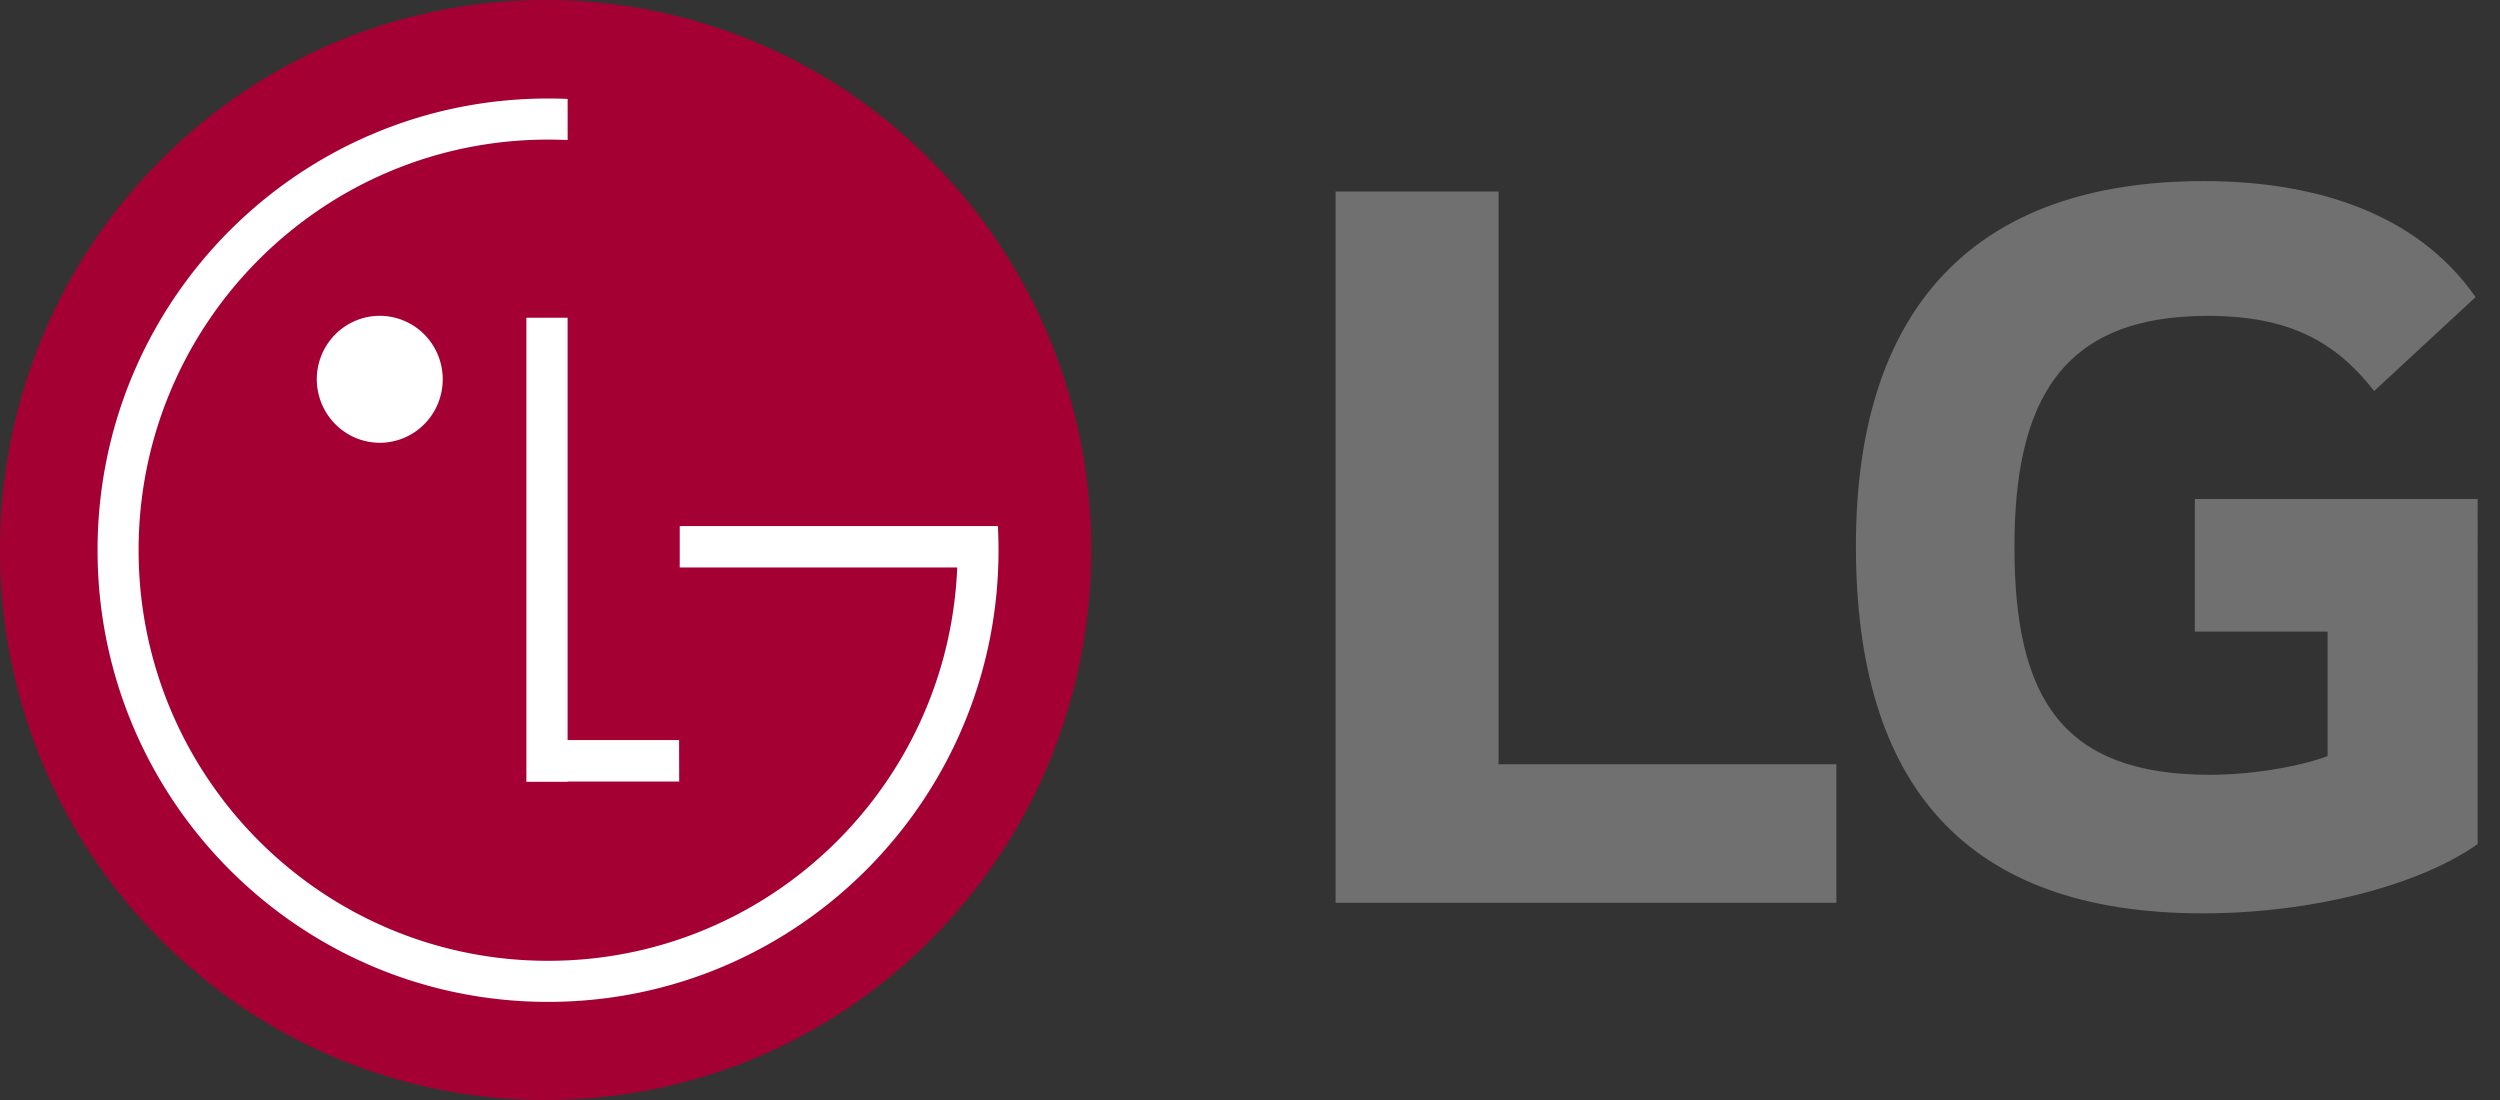 <?xml version="1.0" encoding="UTF-8"?> <svg xmlns="http://www.w3.org/2000/svg" width="225" height="99" fill="none" viewBox="0 0 225 99"><rect x="0" y="0" width="225" height="99" fill="#333333" stroke="none"/><g clip-path="url(#a)"><path fill="#707070" d="M134.874 68.783h30.4V81.25h-45.072V17.237h14.672zm62.66-11.938h11.948v11.201c-2.194.843-6.495 1.686-10.577 1.686-13.211 0-17.604-6.76-17.604-20.491 0-13.104 4.182-20.814 17.381-20.814 7.357 0 11.531 2.326 14.993 6.763l9.127-8.452c-5.575-8.012-15.302-10.44-24.437-10.44-20.535-.008-31.332 11.283-31.332 32.833 0 21.444 9.757 33.07 31.223 33.07 9.857 0 19.492-2.53 24.736-6.236V44.908h-25.458z"></path><path fill="#A50034" d="M83.831 84.505c19.177-19.331 19.176-50.674-.002-70.006s-50.271-19.333-69.448-.002c-19.178 19.33-19.177 50.674.002 70.006s50.27 19.332 69.448.001"></path><path fill="#fff" d="M61.118 66.608H51.083v-38.01h-3.71V70.36h3.718v-.025h10.036z"></path><path fill="#fff" d="M86.149 51.074H61.176v-3.73h28.633a40 40 0 0 1 .058 2.176c0 22.452-18.153 40.65-40.542 40.65-22.388 0-40.545-18.19-40.545-40.653 0-22.464 18.151-40.651 40.542-40.651q.887 0 1.765.037v3.7a39 39 0 0 0-1.759-.039c-20.35 0-36.854 16.546-36.854 36.953s16.5 36.956 36.854 36.956c19.793 0 35.962-15.656 36.818-35.295z"></path><path fill="#fff" d="M34.207 39.85a5.64 5.64 0 0 0 3.14-.977 5.7 5.7 0 0 0 2.076-2.57 5.76 5.76 0 0 0 .31-3.298 5.73 5.73 0 0 0-1.557-2.918 5.65 5.65 0 0 0-2.902-1.555 5.63 5.63 0 0 0-3.27.33 5.7 5.7 0 0 0-2.54 2.104 5.75 5.75 0 0 0-.953 3.17c.002.753.15 1.497.438 2.191a5.7 5.7 0 0 0 1.236 1.855 5.64 5.64 0 0 0 4.022 1.667"></path></g><defs><clipPath id="a"><path fill="#fff" d="M0 0h223v99H0z"></path></clipPath></defs></svg> 